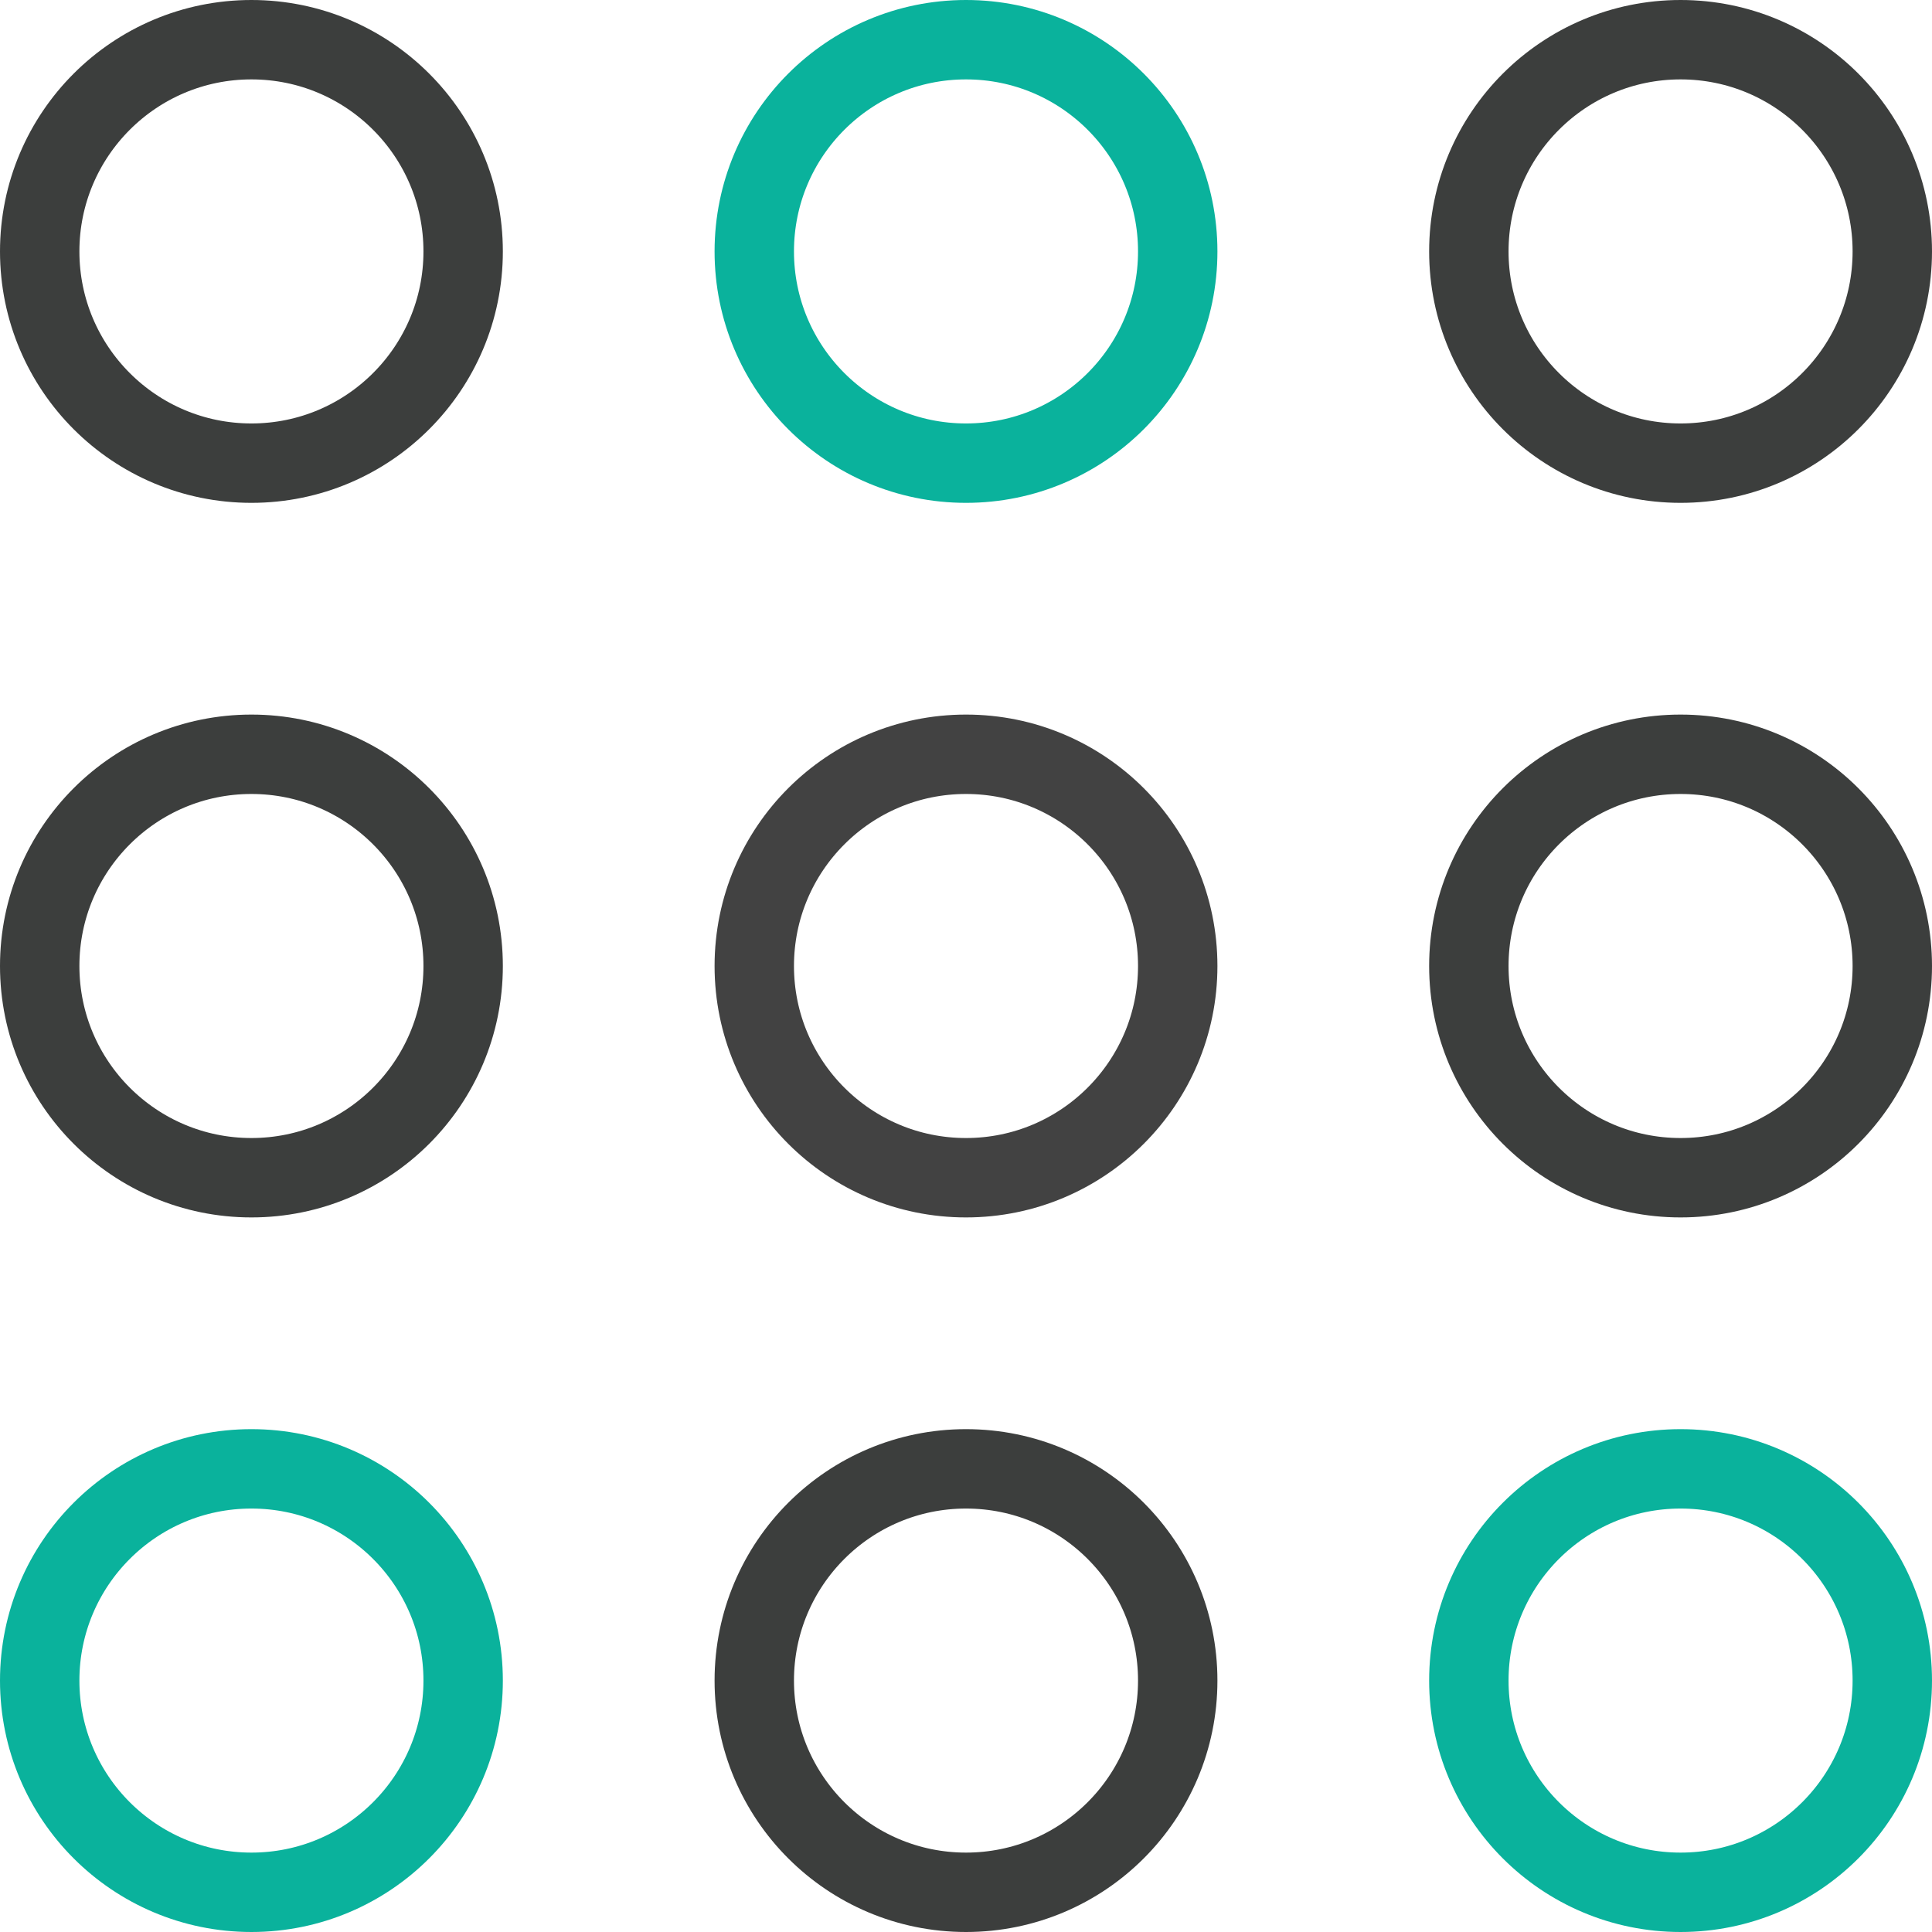 <svg id="Catalog" xmlns="http://www.w3.org/2000/svg" width="73" height="73" viewBox="0 0 73 73">
<defs>
    <style>
      .cls-1, .cls-2, .cls-3 {
        fill: none;
        stroke-width: 3px;
      }

      .cls-1 {
        stroke: #0ab29c;
      }

      .cls-2 {
        stroke: #3c3e3d;
      }

      .cls-3 {
        stroke: #424242;
      }
    </style>
  </defs>
  <g id="ico">
    <circle id="Ellipse_1_copy_15" data-name="Ellipse 1 copy 15" class="cls-1" cx="63.5" cy="63.5" r="8"/>
    <circle id="Ellipse_1_copy_17" data-name="Ellipse 1 copy 17" class="cls-2" cx="36.5" cy="63.5" r="8"/>
    <circle id="Ellipse_1_copy_16" data-name="Ellipse 1 copy 16" class="cls-1" cx="9.5" cy="63.5" r="8"/>
    <circle id="Ellipse_1_copy_18" data-name="Ellipse 1 copy 18" class="cls-2" cx="63.5" cy="9.5" r="8"/>
    <circle id="Ellipse_1_copy_18-2" data-name="Ellipse 1 copy 18" class="cls-1" cx="36.5" cy="9.5" r="8"/>
    <circle id="Ellipse_1_copy_18-3" data-name="Ellipse 1 copy 18" class="cls-2" cx="9.5" cy="9.5" r="8"/>
    <circle id="Ellipse_1_copy_19" data-name="Ellipse 1 copy 19" class="cls-2" cx="63.5" cy="36.5" r="8"/>
    <circle id="Ellipse_1_copy_19-2" data-name="Ellipse 1 copy 19" class="cls-3" cx="36.5" cy="36.5" r="8"/>
    <circle id="Ellipse_1_copy_19-3" data-name="Ellipse 1 copy 19" class="cls-2" cx="9.5" cy="36.5" r="8"/>
  </g>
</svg>
